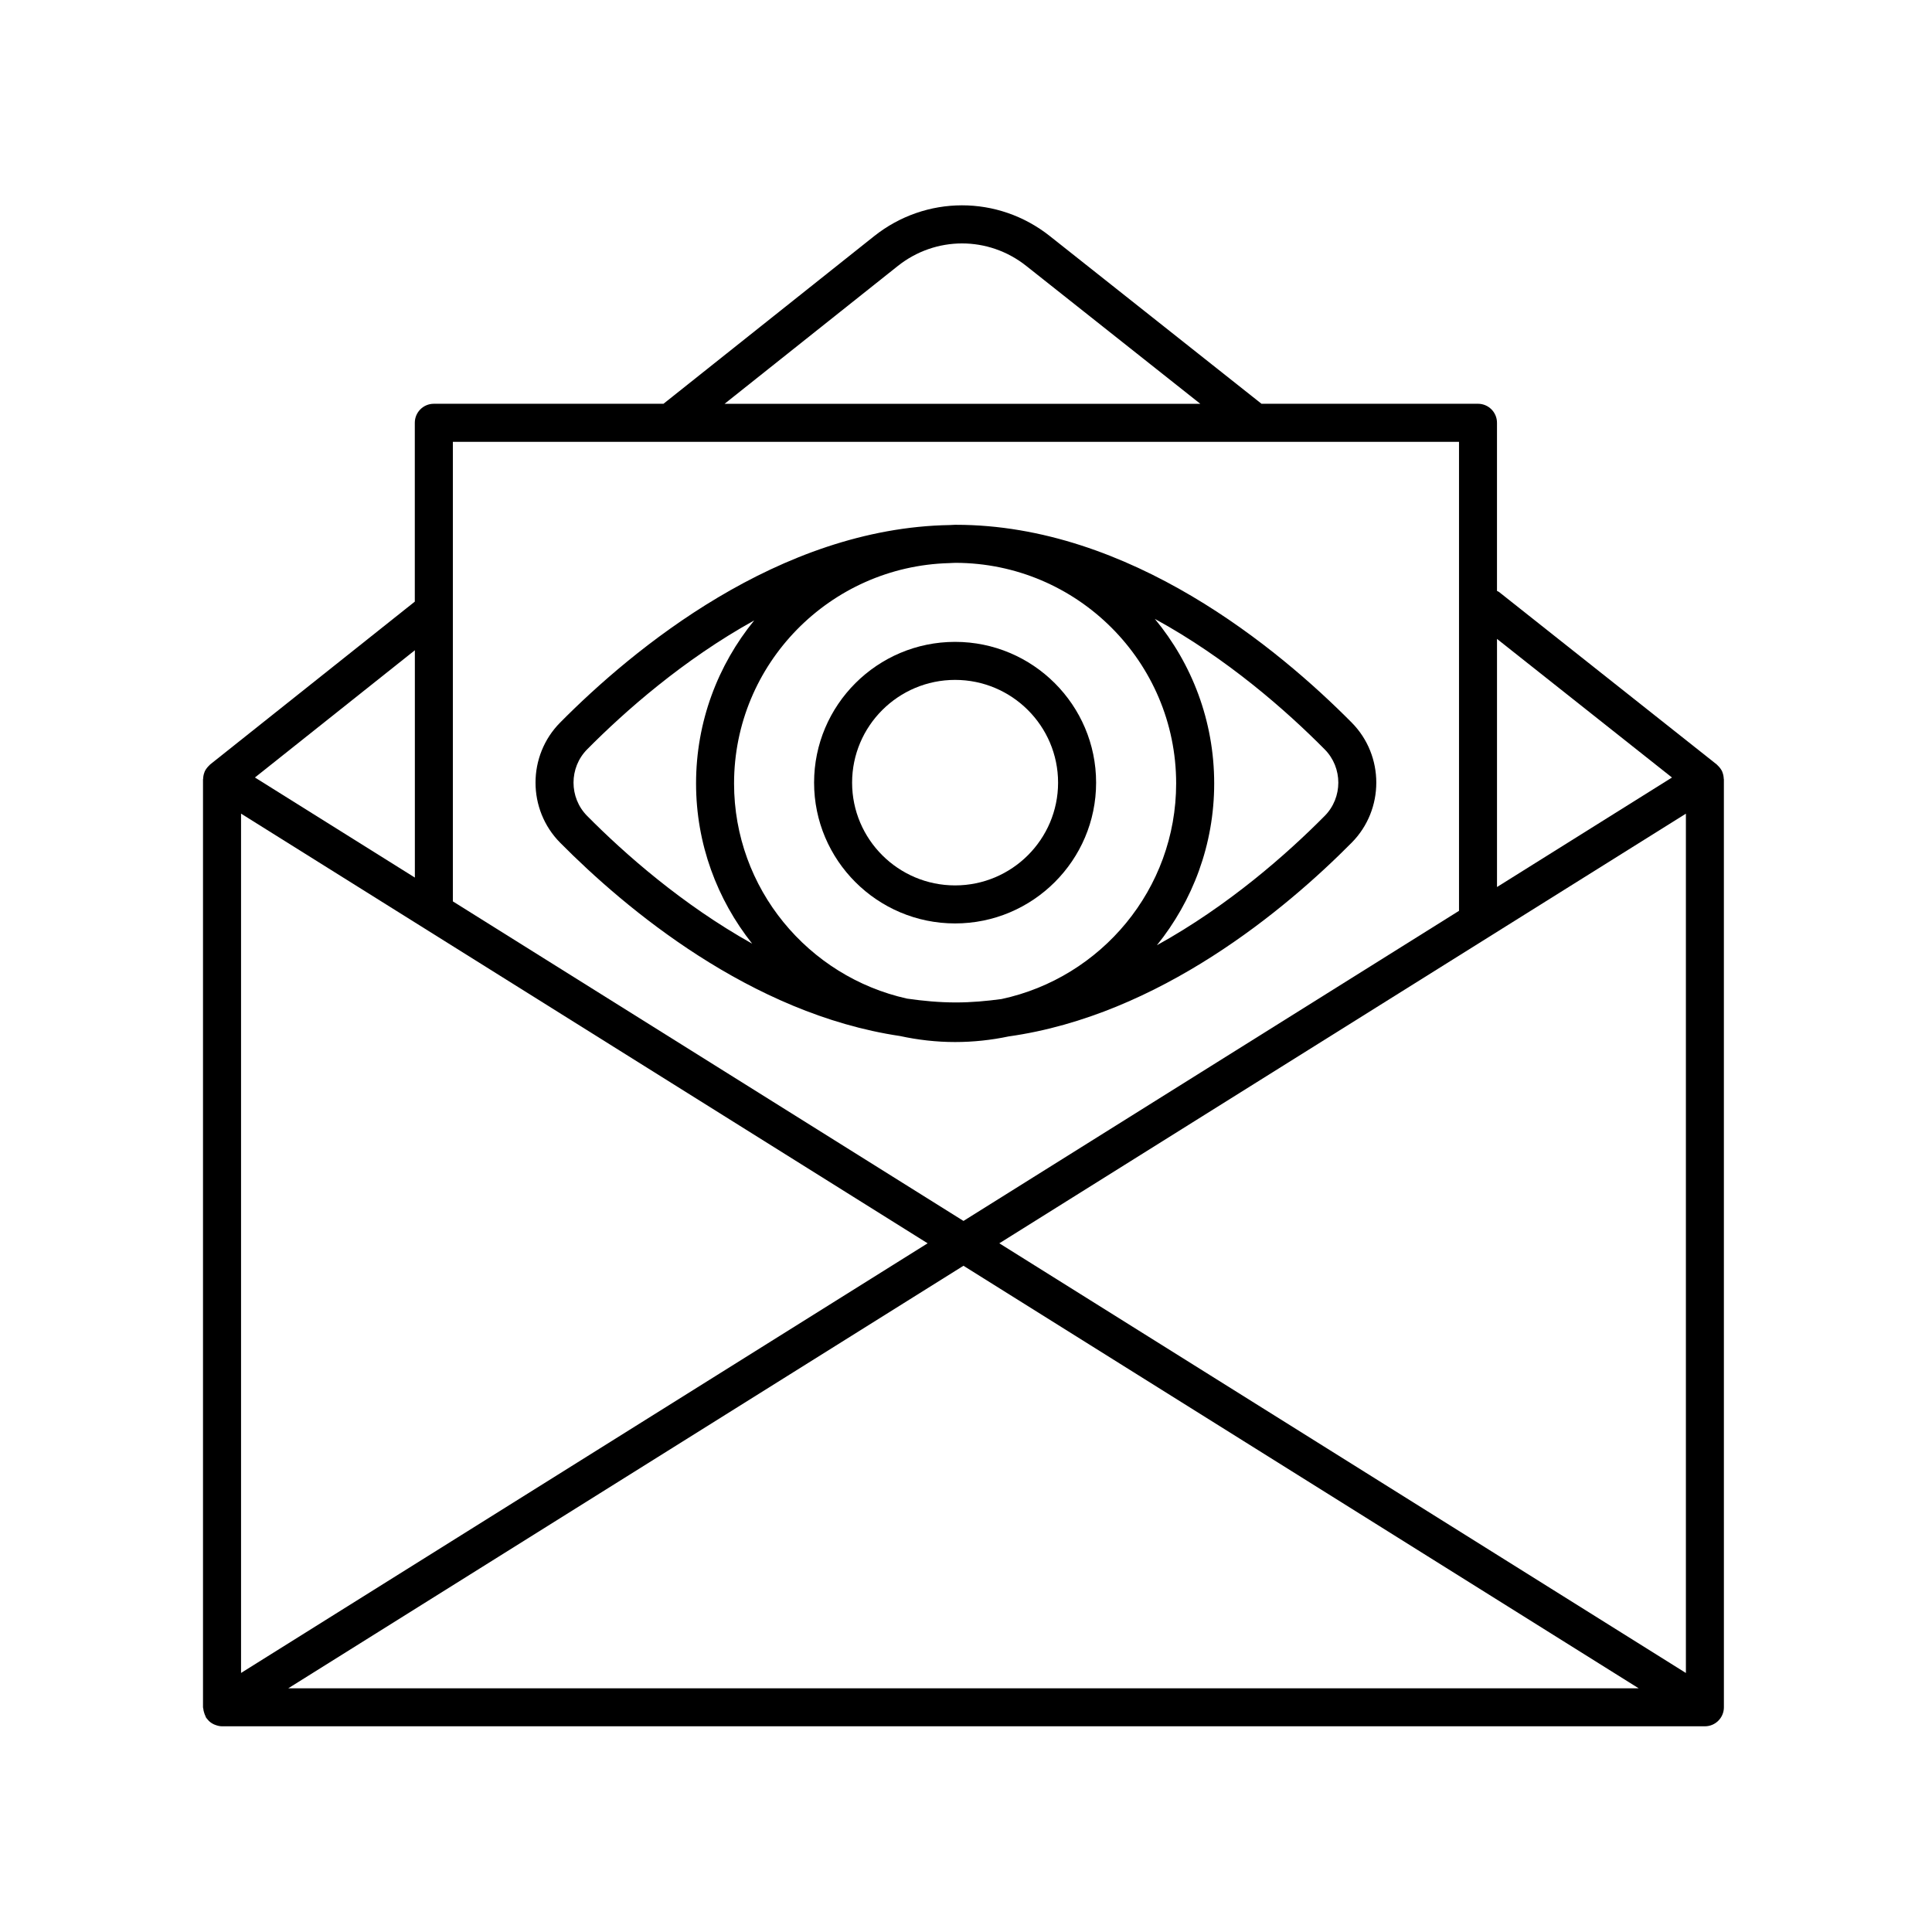 <?xml version="1.0" encoding="UTF-8"?>
<!-- Uploaded to: ICON Repo, www.iconrepo.com, Generator: ICON Repo Mixer Tools -->
<svg fill="#000000" width="800px" height="800px" version="1.1" viewBox="144 144 512 512" xmlns="http://www.w3.org/2000/svg">
 <g>
  <path d="m434.48 351.41c0-20.574-16.766-37.309-37.371-37.309s-37.367 16.734-37.367 37.309c0 20.574 16.762 37.309 37.367 37.309s37.371-16.738 37.371-37.309zm-37.371 27.23c-15.047 0-27.293-12.215-27.293-27.23s12.242-27.23 27.293-27.23 27.293 12.215 27.293 27.23-12.242 27.23-27.293 27.23z"/>
  <path d="m382.53 418.56c4.707 1.02 9.578 1.59 14.586 1.59 4.859 0 9.594-0.523 14.168-1.484 39.992-5.617 73.531-33.785 90.93-51.352 8.691-8.773 8.691-23.051 0-31.824-19.391-19.57-58.805-52.414-104.89-52.414-0.039 0-0.074 0.004-0.113 0.004-0.031 0-0.062-0.004-0.098-0.004-0.445 0-0.875 0.059-1.316 0.066-45.422 0.719-84.184 32.992-103.36 52.352-8.691 8.773-8.691 23.051 0 31.824 17.281 17.441 50.469 45.355 90.094 51.242zm-43.996-66.945c0-31.699 25.426-57.527 56.988-58.383 0.566-0.012 1.121-0.074 1.691-0.074 32.258 0.055 58.48 26.254 58.48 58.457 0 28.023-19.867 51.48-46.277 57.141-3.981 0.539-8.004 0.902-12.094 0.902-4.387 0-8.695-0.402-12.949-1.016-26.188-5.824-45.84-29.16-45.84-57.027zm156.52 8.613c-9.965 10.062-25.523 23.812-44.461 34.27 9.477-11.754 15.18-26.656 15.18-42.879 0-16.555-5.91-31.754-15.734-43.613 19.191 10.492 34.953 24.422 45.016 34.582 4.82 4.859 4.82 12.777 0 17.641zm-195.45-17.645c9.934-10.027 25.422-23.723 44.273-34.164-9.621 11.797-15.414 26.828-15.414 43.195 0 16.039 5.59 30.777 14.871 42.469-18.605-10.402-33.895-23.926-43.73-33.855-4.82-4.863-4.82-12.781 0-17.645z"/>
  <path d="m198.08 597.81c0.094 0.332 0.195 0.645 0.355 0.945 0.062 0.117 0.066 0.246 0.137 0.363 0.172 0.273 0.387 0.496 0.594 0.723 0.062 0.066 0.105 0.145 0.168 0.207 0.414 0.402 0.891 0.711 1.402 0.945 0.117 0.055 0.238 0.094 0.363 0.141 0.559 0.207 1.137 0.348 1.734 0.352h0.008 392.97c2.781 0 5.039-2.254 5.039-5.039l-0.004-245.92c0-0.066-0.035-0.121-0.039-0.188-0.02-0.57-0.129-1.125-0.332-1.648-0.02-0.055-0.027-0.113-0.051-0.164-0.227-0.52-0.555-0.98-0.945-1.398-0.086-0.094-0.172-0.18-0.262-0.266-0.098-0.09-0.176-0.199-0.277-0.281l-57.695-45.711c-0.16-0.129-0.355-0.164-0.527-0.27v-44.559c0-2.781-2.254-5.039-5.039-5.039h-57.371l-56.098-44.445c-13.723-10.875-32.879-10.855-46.578 0.047l-55.742 44.352c-0.016 0.012-0.023 0.035-0.039 0.047h-60.883c-2.781 0-5.039 2.254-5.039 5.039v47.395l-54.227 43.148c-0.105 0.082-0.18 0.191-0.277 0.281-0.09 0.086-0.172 0.172-0.258 0.262-0.391 0.422-0.723 0.883-0.945 1.402-0.023 0.051-0.031 0.109-0.051 0.164-0.207 0.523-0.312 1.078-0.332 1.648-0.004 0.066-0.039 0.121-0.039 0.188v245.92c0 0.137 0.066 0.25 0.078 0.383 0.023 0.336 0.102 0.652 0.199 0.98zm191.75-124.32-181.95 113.86v-227.73zm200.95-113.86v227.73l-181.95-113.87zm-12.512 231.79h-357.88l178.94-111.98zm8.824-241.37-46.371 29.02v-65.754zm-205.18-135.55c10.012-7.969 24.016-7.988 34.047-0.035l46.133 36.547h-126.07zm148.74 46.59v124.29l-131.32 82.18-135.32-84.684v-121.78zm-276.71 55.234v60.242l-42.383-26.523z"/>
 </g>
</svg>